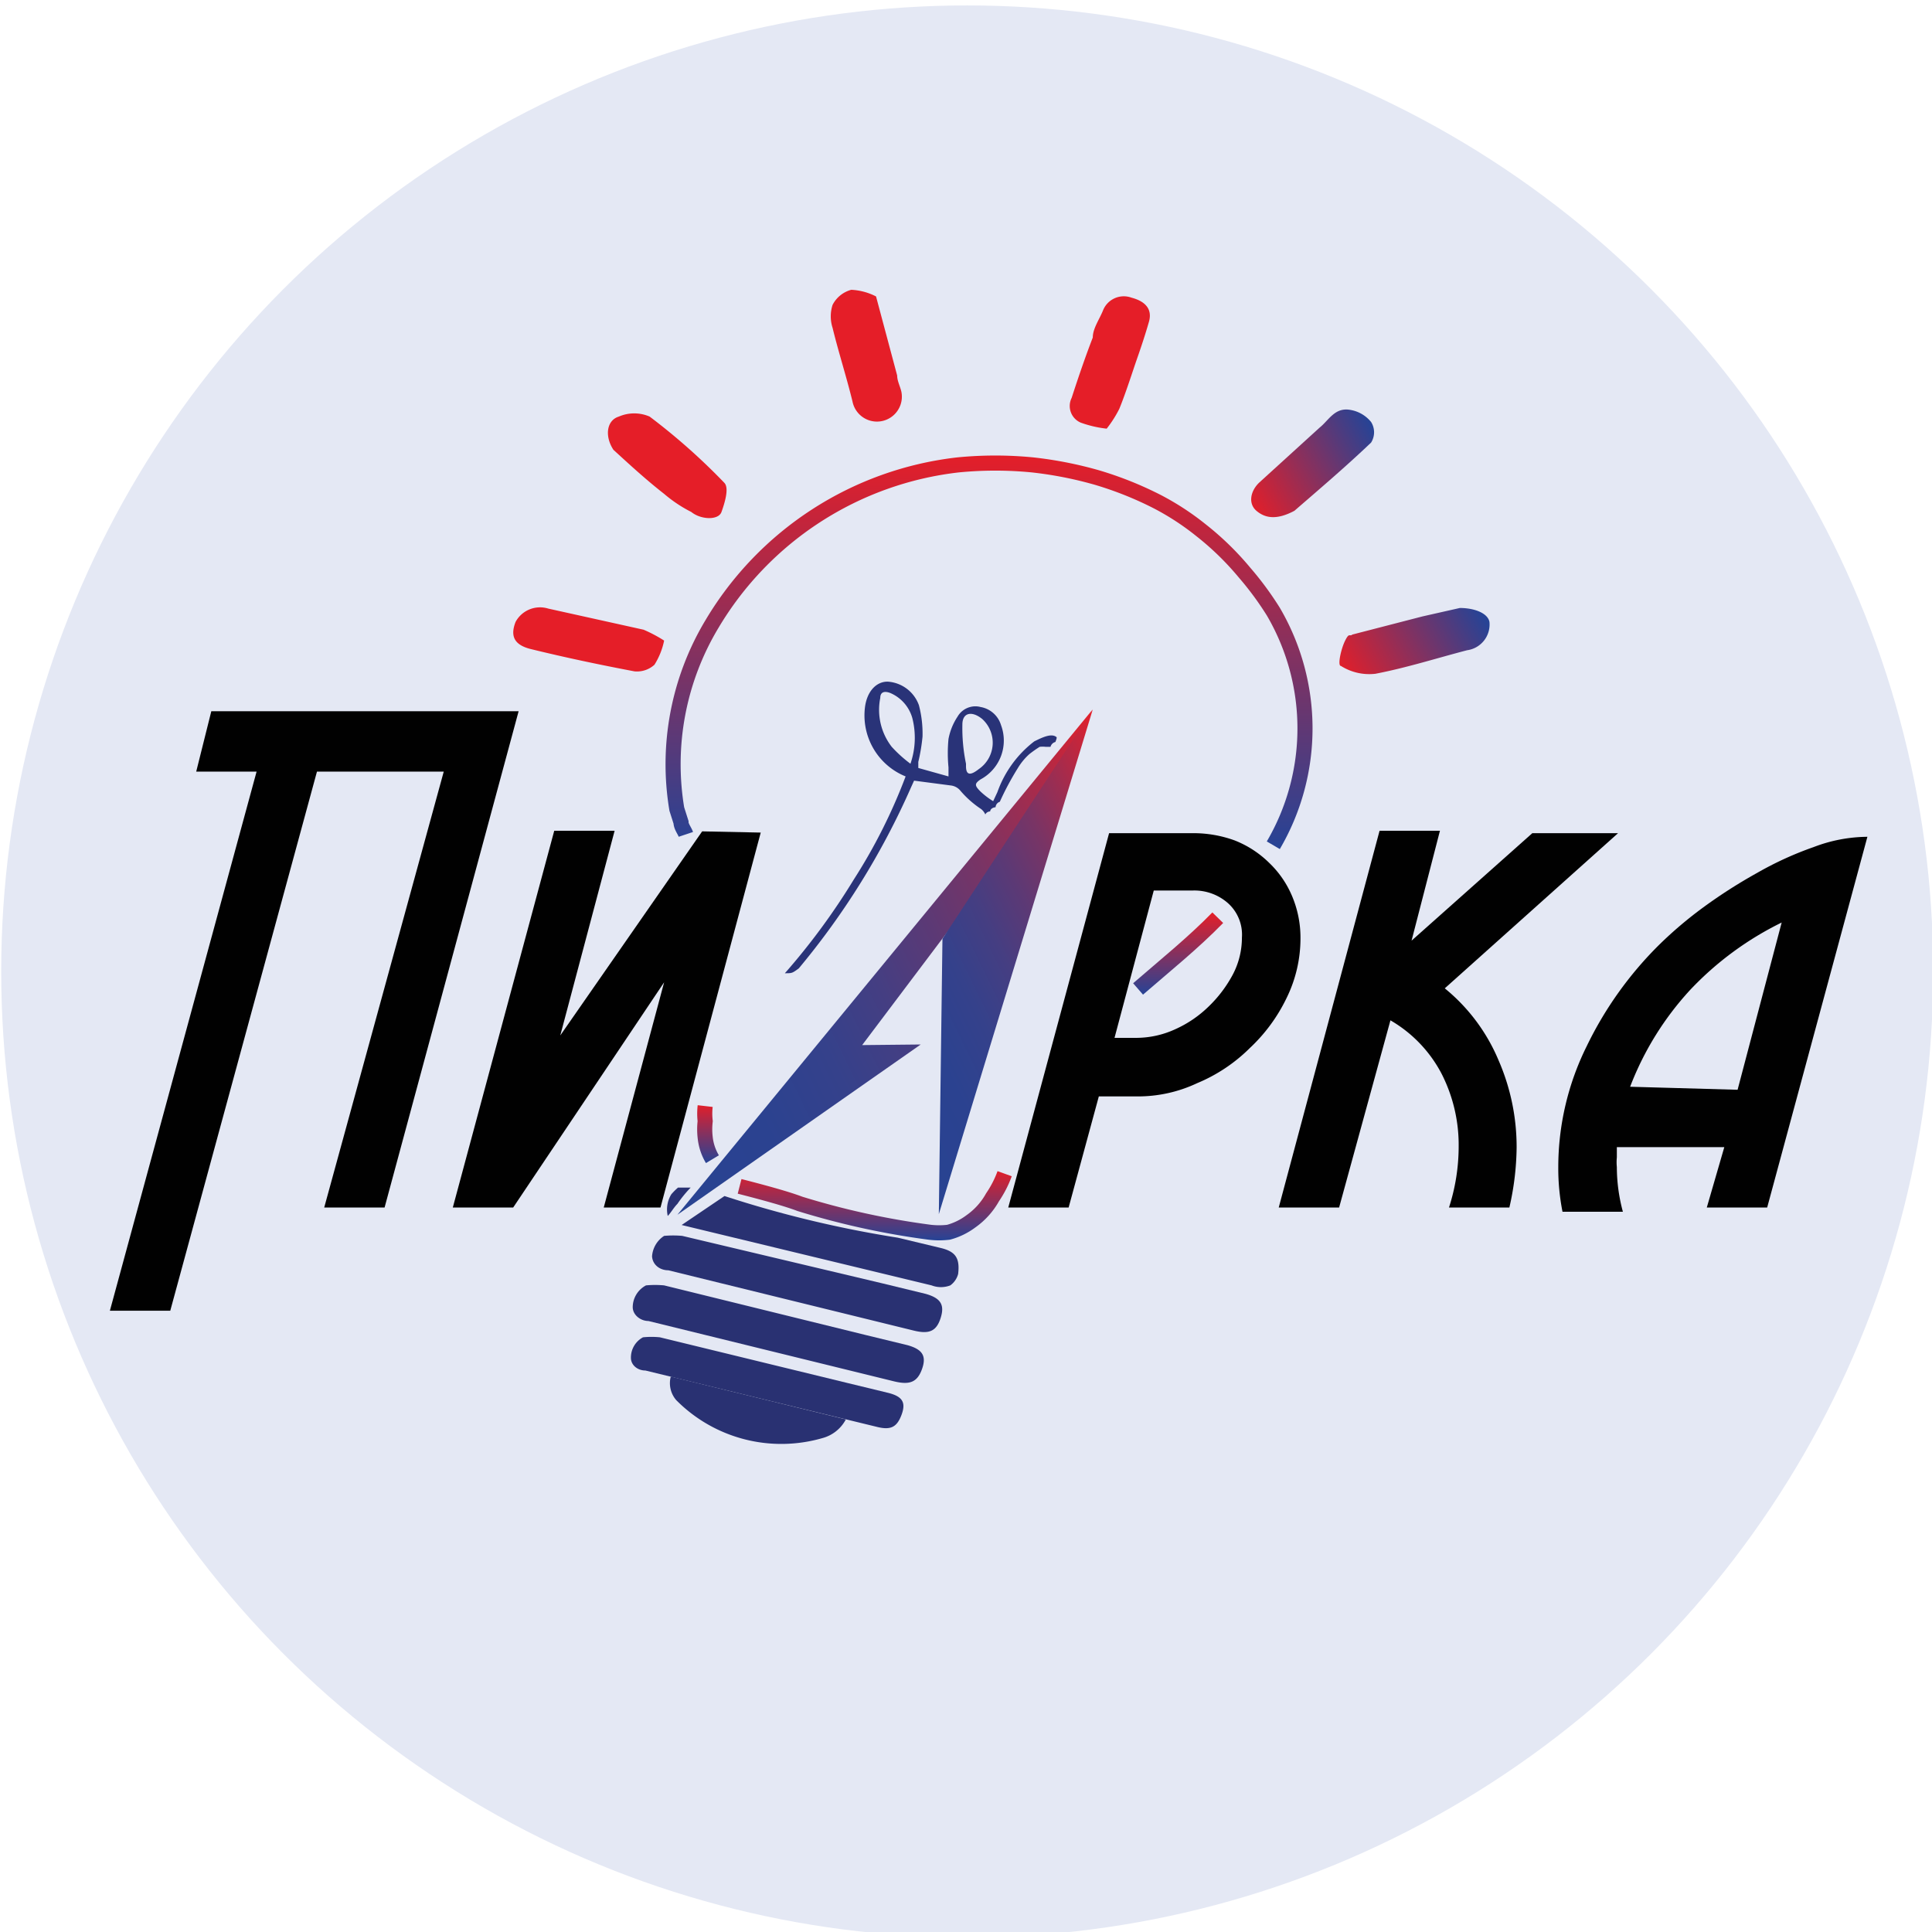 <?xml version="1.0" encoding="UTF-8"?> <svg xmlns="http://www.w3.org/2000/svg" xmlns:xlink="http://www.w3.org/1999/xlink" id="Слой_1" data-name="Слой 1" viewBox="0 0 32 32"> <defs> <style>.cls-1,.cls-10,.cls-11,.cls-8,.cls-9{fill:none;}.cls-2{fill:#e4e8f4;}.cls-3{fill:#010101;}.cls-4{fill:url(#Безымянный_градиент_35);}.cls-5{fill:url(#Безымянный_градиент_35-2);}.cls-6{clip-path:url(#clip-path);}.cls-7{fill:#293378;}.cls-10,.cls-11,.cls-8,.cls-9{stroke-miterlimit:10;stroke-width:0.25px;}.cls-8{stroke:url(#Безымянный_градиент_36);}.cls-9{stroke:url(#Безымянный_градиент_36-2);}.cls-10{stroke:url(#Безымянный_градиент_36-3);}.cls-11{stroke:url(#Безымянный_градиент_36-4);}.cls-12{fill:url(#Безымянный_градиент_36-5);}.cls-13{fill:#e51e28;}.cls-14{fill:url(#Безымянный_градиент_36-6);}.cls-15{fill:url(#Безымянный_градиент_36-7);}.cls-16{clip-path:url(#clip-path-2);}.cls-17{fill:#293172;}.cls-18{fill:url(#Безымянный_градиент_36-8);}.cls-19{fill:url(#Безымянный_градиент_36-9);}</style> <linearGradient id="Безымянный_градиент_35" x1="-5.33" y1="18.31" x2="2.9" y2="13.56" gradientTransform="matrix(1, 0, -0.09, 1, 17.27, 0)" gradientUnits="userSpaceOnUse"> <stop offset="0" stop-color="#284392"></stop> <stop offset="0.2" stop-color="#2b4290"></stop> <stop offset="0.35" stop-color="#35418b"></stop> <stop offset="0.48" stop-color="#453e82"></stop> <stop offset="0.6" stop-color="#5c3975"></stop> <stop offset="0.72" stop-color="#793465"></stop> <stop offset="0.83" stop-color="#9d2d51"></stop> <stop offset="0.94" stop-color="#c7253a"></stop> <stop offset="1" stop-color="#e4202a"></stop> </linearGradient> <linearGradient id="Безымянный_градиент_35-2" x1="-1.54" y1="17.37" x2="3.44" y2="14.49" xlink:href="#Безымянный_градиент_35"></linearGradient> <clipPath id="clip-path"> <rect class="cls-1" x="-0.34" y="1.45" width="32.48" height="20.96"></rect> </clipPath> <linearGradient id="Безымянный_градиент_36" x1="16.37" y1="7.49" x2="16.37" y2="14.02" gradientUnits="userSpaceOnUse"> <stop offset="0" stop-color="#e51e28"></stop> <stop offset="1" stop-color="#274395"></stop> </linearGradient> <linearGradient id="Безымянный_градиент_36-2" x1="19.52" y1="15.11" x2="19.52" y2="16.47" xlink:href="#Безымянный_градиент_36"></linearGradient> <linearGradient id="Безымянный_градиент_36-3" x1="14.51" y1="19.36" x2="14.51" y2="20.54" xlink:href="#Безымянный_градиент_36"></linearGradient> <linearGradient id="Безымянный_градиент_36-4" x1="11.65" y1="18.28" x2="11.65" y2="19.26" xlink:href="#Безымянный_градиент_36"></linearGradient> <linearGradient id="Безымянный_градиент_36-5" x1="119.01" y1="-128.73" x2="126.35" y2="-128.73" gradientTransform="matrix(0.71, -0.46, 0.43, 0.65, -20.57, 167.21)" xlink:href="#Безымянный_градиент_36"></linearGradient> <linearGradient id="Безымянный_градиент_36-6" x1="62.79" y1="-93.9" x2="65.55" y2="-93.9" gradientTransform="matrix(0.79, -0.45, 0.42, 0.74, 12.24, 109.24)" xlink:href="#Безымянный_градиент_36"></linearGradient> <linearGradient id="Безымянный_градиент_36-7" x1="62.83" y1="-97.86" x2="65.5" y2="-97.86" gradientTransform="matrix(0.79, -0.45, 0.42, 0.74, 12.24, 109.24)" xlink:href="#Безымянный_градиент_36"></linearGradient> <clipPath id="clip-path-2"> <rect class="cls-1" x="-2.25" y="19.19" width="32.48" height="13.29"></rect> </clipPath> <linearGradient id="Безымянный_градиент_36-8" x1="62.68" y1="-93.78" x2="65.45" y2="-93.78" gradientTransform="matrix(0.79, -0.45, 0.42, 0.74, 12.24, 109.24)" xlink:href="#Безымянный_градиент_36"></linearGradient> <linearGradient id="Безымянный_градиент_36-9" x1="62.73" y1="-97.74" x2="65.4" y2="-97.74" gradientTransform="matrix(0.79, -0.45, 0.42, 0.74, 12.24, 109.24)" xlink:href="#Безымянный_градиент_36"></linearGradient> </defs> <title>фавикон_пиарка_1</title> <circle class="cls-2" cx="16.02" cy="16.09" r="16"></circle> <path class="cls-3" d="M7.35,12.78H5.25L2.82,21.71h-1l2.43-8.93h-1l.25-1,5.09,0L6.37,20h-1Z"></path> <path class="cls-3" d="M12.6,13.79,10.94,20H10l1-3.73L8.5,20h-1l1.68-6.24h1l-.9,3.39,2.35-3.38Z"></path> <path class="cls-3" d="M18.37,13.8h1.38a2,2,0,0,1,.7.12,1.7,1.7,0,0,1,.57.37,1.64,1.64,0,0,1,.38.55,1.77,1.77,0,0,1,.14.69,2.24,2.24,0,0,1-.23,1,2.79,2.79,0,0,1-.61.83,2.71,2.71,0,0,1-.87.58,2.3,2.3,0,0,1-1,.22H18.2L17.7,20h-1Zm.47,3.39a1.55,1.55,0,0,0,.62-.14,1.91,1.91,0,0,0,.56-.38,2.11,2.11,0,0,0,.4-.53,1.31,1.31,0,0,0,.15-.61.7.7,0,0,0-.23-.57.84.84,0,0,0-.59-.21h-.64l-.65,2.44Z"></path> <path class="cls-3" d="M23.38,15.58l2-1.78H26.8l-2.87,2.57a3.06,3.06,0,0,1,.89,1.19,3.59,3.59,0,0,1,.3,1.45A4.61,4.61,0,0,1,25,20H24A3.29,3.29,0,0,0,24.16,19a2.6,2.6,0,0,0-.28-1.21,2.2,2.2,0,0,0-.85-.89L22.18,20h-1l1.67-6.24h1Z"></path> <path class="cls-3" d="M26.78,19v.17a.81.81,0,0,0,0,.16,2.85,2.85,0,0,0,.1.74h-1a3.71,3.71,0,0,1-.07-.74,4.51,4.51,0,0,1,.47-2,6.08,6.08,0,0,1,1.22-1.7,6.71,6.71,0,0,1,.71-.6,8.5,8.5,0,0,1,.89-.57,5.6,5.6,0,0,1,.94-.43,2.53,2.53,0,0,1,.89-.17L29.27,20h-1L28.56,19Zm2-.95.73-2.77A5.27,5.27,0,0,0,28,16.39,5,5,0,0,0,27,18Z"></path> <polygon class="cls-4" points="11.22 20.12 15.25 17.3 14.28 17.31 17.52 13.01 18.09 11.76 11.22 20.12"></polygon> <polygon class="cls-5" points="18.1 11.75 15.55 20.11 15.61 15.55 18.1 11.75"></polygon> <g class="cls-6"> <path class="cls-7" d="M17.5,12.21h0c-.08-.07-.23,0-.37.07a1.83,1.83,0,0,0-.61.84l-.07.15a1.28,1.28,0,0,1-.21-.16c-.1-.1-.1-.13,0-.2a.73.73,0,0,0,.34-.9.43.43,0,0,0-.34-.3.33.33,0,0,0-.17,0,.34.34,0,0,0-.21.16,1,1,0,0,0-.15.37,2.42,2.42,0,0,0,0,.47s0,.08,0,.15l-.5-.14s0-.07,0-.1a3.07,3.07,0,0,0,.07-.42,1.85,1.85,0,0,0-.06-.52.59.59,0,0,0-.52-.39c-.18,0-.33.15-.37.4v0A1.09,1.09,0,0,0,15,12.86a9.13,9.13,0,0,1-.86,1.71A11.14,11.14,0,0,1,13,16.12c.12,0,.12,0,.23-.08a12.62,12.62,0,0,0,1.86-3l.05-.11.61.08a.24.24,0,0,1,.16.09,1.63,1.63,0,0,0,.34.3.24.24,0,0,1,.07.09h0a.09.09,0,0,1,.08-.05s0-.06.09-.07a.1.1,0,0,1,.07-.09l0,0a4.72,4.72,0,0,1,.3-.56,1,1,0,0,1,.19-.23,2,2,0,0,1,.17-.12.41.41,0,0,1,.1,0h.08a.11.11,0,0,1,.08-.08h0S17.51,12.22,17.5,12.21Zm-2.42.44a2.17,2.17,0,0,1-.31-.28,1,1,0,0,1-.19-.81c0-.1.07-.12.17-.08a.64.64,0,0,1,.36.41A1.32,1.32,0,0,1,15.08,12.65Zm.92,0a2.91,2.91,0,0,1-.06-.65c0-.2.16-.23.33-.09a.53.53,0,0,1-.06.83C16.07,12.85,16,12.84,16,12.69Z"></path> <path class="cls-8" d="M21.09,14a3.83,3.83,0,0,0,0-3.87,5.2,5.2,0,0,0-.48-.65,4.75,4.75,0,0,0-.72-.7,4.38,4.38,0,0,0-.72-.47,5.84,5.84,0,0,0-1-.4,6.42,6.42,0,0,0-1.07-.21,6.32,6.32,0,0,0-1.23,0,5.46,5.46,0,0,0-4.08,2.64,4.51,4.51,0,0,0-.58,3.06l.07.22c0,.07.06.14.08.2"></path> <path class="cls-9" d="M18.85,16.38c.45-.39.91-.76,1.32-1.18"></path> <path class="cls-10" d="M12.25,19.65c.43.11.79.21,1,.29a13,13,0,0,0,2.15.47,1.32,1.32,0,0,0,.31,0,1.09,1.09,0,0,0,.37-.18,1.2,1.2,0,0,0,.36-.4,1.74,1.74,0,0,0,.2-.39"></path> <path class="cls-11" d="M11.68,18.32a1.09,1.09,0,0,0,0,.25,1.18,1.18,0,0,0,0,.27.87.87,0,0,0,.12.36"></path> <path class="cls-12" d="M12.66,28.16c-.41-.1-.39-.41-.58-.67-.15.22-.26.4-.37.57a6,6,0,0,1-1.39,1.47.84.84,0,0,1-.21.11c-.15,0-.27,0-.25-.1.05-.44.1-.88.16-1.32,0-.16.09-.31.12-.47a1,1,0,0,0,0-.2L9.54,28a1.08,1.08,0,0,1-.27.1c0-.05-.09-.1-.09-.16A4.13,4.13,0,0,1,10,25a6.59,6.59,0,0,1,.86-.9c.22-.2.3-.2.61-.14a1.73,1.73,0,0,0-.28,1.22l.35-.24-.13.8a.84.84,0,0,0,.53-.36l.35-.45.23.2a2.35,2.35,0,0,0,.54-1c.63,0,.81.12,1,.58a2,2,0,0,1-.17,1.52c-.31.62-.71,1.22-1.07,1.83Z"></path> <path class="cls-13" d="M11,10.61a1.2,1.2,0,0,1-.16.4.43.43,0,0,1-.33.11c-.58-.11-1.15-.23-1.72-.37-.28-.07-.34-.22-.25-.45a.46.46,0,0,1,.54-.22l1.58.35A2.34,2.34,0,0,1,11,10.61Z"></path> <path class="cls-13" d="M10.16,7.45c-.15-.23-.11-.49.09-.55a.64.64,0,0,1,.51,0A10.37,10.37,0,0,1,12,8c.08.09,0,.34-.05.48s-.34.13-.5,0A2.27,2.27,0,0,1,11,8.18C10.68,7.93,10.39,7.66,10.16,7.45Z"></path> <path class="cls-13" d="M18.33,7.1A1.86,1.86,0,0,1,17.9,7a.3.3,0,0,1-.15-.41c.11-.34.23-.69.35-1,0-.15.11-.3.17-.45a.37.37,0,0,1,.47-.21c.23.06.35.19.29.4s-.13.42-.2.62-.18.55-.29.82A1.91,1.91,0,0,1,18.33,7.1Z"></path> <path class="cls-14" d="M22.4,10.51l1.16-.3.62-.14c.23,0,.46.08.49.23a.43.43,0,0,1-.37.47c-.5.13-1,.29-1.52.39a.88.88,0,0,1-.57-.13c-.06,0,0-.28.07-.42S22.35,10.55,22.4,10.51Z"></path> <path class="cls-13" d="M14.51,4.91l.35,1.31c0,.09.05.18.07.27a.41.41,0,0,1-.81.16c-.1-.41-.23-.81-.33-1.22a.62.62,0,0,1,0-.38.49.49,0,0,1,.31-.25A1,1,0,0,1,14.51,4.91Z"></path> <path class="cls-15" d="M21.44,8.46c-.3.16-.49.12-.63,0s-.1-.33.05-.47l1-.91c.15-.12.25-.34.51-.29a.56.56,0,0,1,.34.2.32.32,0,0,1,0,.34C22.28,7.74,21.82,8.13,21.44,8.46Z"></path> </g> <g class="cls-16"> <path class="cls-17" d="M10.65,22.15a1.37,1.37,0,0,1,.28,0l3.12.76.66.16c.24.06.3.16.22.37s-.19.25-.42.19l-3.82-.93c-.13,0-.24-.09-.24-.21A.38.38,0,0,1,10.65,22.15Z"></path> <path class="cls-17" d="M10.7,21.29a1.62,1.62,0,0,1,.3,0l3.33.82.7.17c.25.07.32.18.24.4s-.21.26-.46.2l-4.07-1c-.13,0-.26-.1-.26-.23A.41.41,0,0,1,10.7,21.29Z"></path> <path class="cls-17" d="M11,20.47a1.69,1.69,0,0,1,.3,0l3.33.79.7.17c.25.07.32.18.25.4s-.19.27-.44.21l-4.07-1c-.14,0-.26-.09-.27-.23A.44.44,0,0,1,11,20.47Z"></path> <path class="cls-17" d="M11.22,19.94a2,2,0,0,1,.22-.27h-.21a1.13,1.13,0,0,0-.11.11.48.48,0,0,0-.06.36C11.11,20.09,11.16,20,11.22,19.94Z"></path> <path class="cls-17" d="M15.58,20.67l-.71-.17A18.51,18.51,0,0,1,12,19.81l-.71.48,4.14,1a.43.43,0,0,0,.31,0,.34.34,0,0,0,.13-.19C15.9,20.84,15.83,20.73,15.58,20.67Z"></path> <path class="cls-17" d="M15,21.59h0Z"></path> <path class="cls-17" d="M13.89,21.26h0Z"></path> <path class="cls-17" d="M11.11,22.8l2.9.71a.62.62,0,0,1-.39.31,2.45,2.45,0,0,1-2.42-.63A.43.43,0,0,1,11.11,22.8Z"></path> <path class="cls-13" d="M11,10.75a1.34,1.34,0,0,1-.15.4.45.45,0,0,1-.34.11c-.58-.11-1.15-.23-1.71-.37-.29-.07-.35-.22-.25-.45a.45.45,0,0,1,.53-.22l1.58.35A2.34,2.34,0,0,1,11,10.75Z"></path> <path class="cls-13" d="M10.14,7.59C10,7.36,10,7.1,10.22,7a.64.64,0,0,1,.51,0,10.37,10.37,0,0,1,1.21,1.08c.09.09,0,.34,0,.48s-.35.13-.51,0a2.6,2.6,0,0,1-.45-.37C10.65,8.07,10.37,7.8,10.14,7.59Z"></path> <path class="cls-13" d="M18.31,7.24a2,2,0,0,1-.44-.06.3.3,0,0,1-.15-.41c.11-.34.23-.69.35-1,.05-.15.11-.3.17-.45a.36.36,0,0,1,.48-.2c.22,0,.35.18.29.39s-.14.42-.21.62-.18.55-.28.82A2.85,2.85,0,0,1,18.31,7.24Z"></path> <path class="cls-17" d="M24.31,13.7a2.73,2.73,0,0,1-.1.41c-.07.17-.26.15-.4.12-.57-.11-1.14-.24-1.71-.37a.29.29,0,0,1-.24-.42.36.36,0,0,1,.45-.27l1.74.38A1.26,1.26,0,0,1,24.31,13.7Z"></path> <path class="cls-18" d="M22.37,10.66l1.17-.31a6,6,0,0,1,.61-.13c.24,0,.46.07.49.22a.42.42,0,0,1-.36.47c-.51.13-1,.29-1.52.39a.89.89,0,0,1-.58-.13c-.06,0,0-.28.08-.42S22.32,10.69,22.37,10.66Z"></path> <path class="cls-13" d="M14.48,5.05l.35,1.31c0,.09.05.18.07.28a.39.39,0,0,1-.35.44.4.4,0,0,1-.46-.29c-.1-.41-.22-.81-.33-1.22a.62.62,0,0,1,0-.38.55.55,0,0,1,.31-.25A1,1,0,0,1,14.48,5.05Z"></path> <path class="cls-19" d="M21.42,8.6c-.31.16-.5.12-.64,0s-.1-.33,0-.47c.34-.31.69-.6,1-.9.15-.13.26-.35.51-.3a.58.58,0,0,1,.35.2.34.34,0,0,1,0,.34C22.25,7.88,21.79,8.27,21.42,8.6Z"></path> <path class="cls-17" d="M20.8,15.36a.46.46,0,0,1,.48.11l1.1,1a.4.4,0,0,1,0,.58.49.49,0,0,1-.62-.05L20.7,16A.37.37,0,0,1,20.8,15.36Z"></path> <path class="cls-13" d="M10.24,13.17a.41.41,0,0,1-.22.59l-1.65.39A.42.42,0,0,1,7.88,14a.41.41,0,0,1,.21-.54l1.66-.41C10,13,10.17,13,10.24,13.17Z"></path> </g> </svg> 